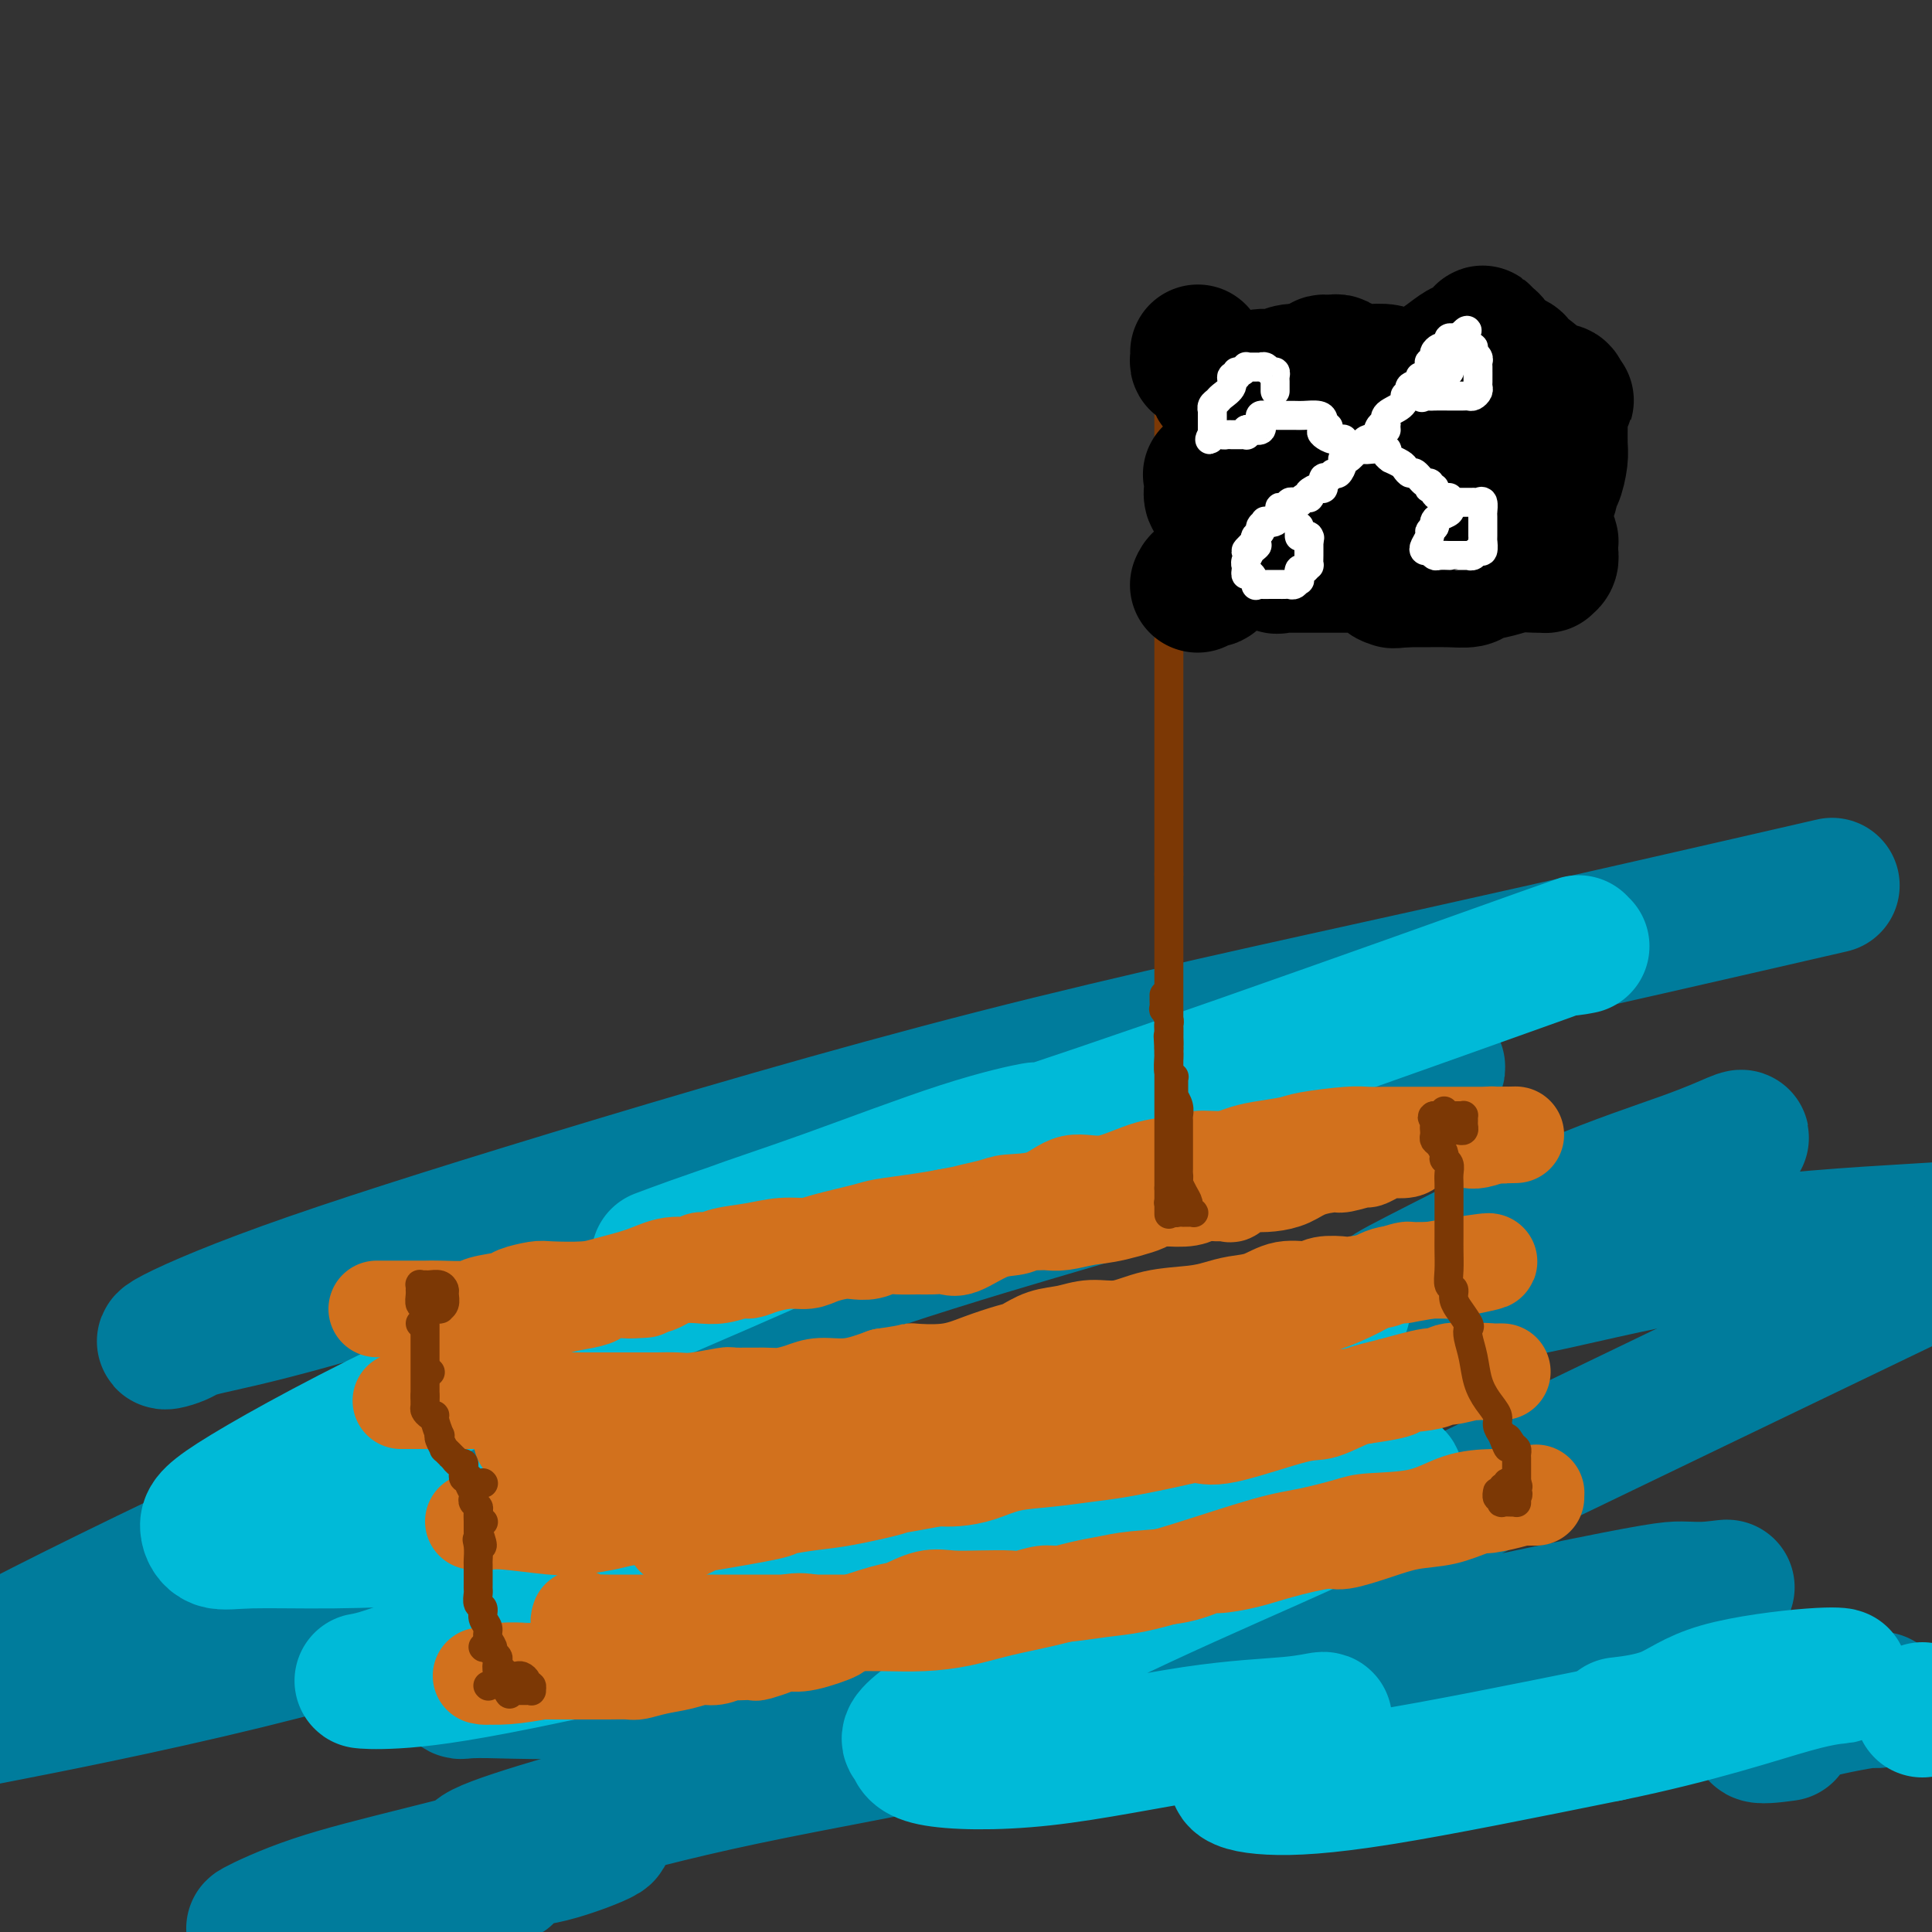 <svg viewBox='0 0 400 400' version='1.1' xmlns='http://www.w3.org/2000/svg' xmlns:xlink='http://www.w3.org/1999/xlink'><rect x="0" y="0" width="400" height="400" fill="#333333" stroke="none"/><g fill='none' stroke='#007C9C' stroke-width='28' stroke-linecap='round' stroke-linejoin='round'><path d='M372,185c6.333,-1.456 12.667,-2.911 0,0c-12.667,2.911 -44.334,10.190 -75,17c-30.666,6.810 -60.329,13.153 -91,21c-30.671,7.847 -62.349,17.197 -88,25c-25.651,7.803 -45.276,14.057 -59,19c-13.724,4.943 -21.547,8.574 -24,10c-2.453,1.426 0.465,0.647 2,0c1.535,-0.647 1.688,-1.161 5,-2c3.312,-0.839 9.784,-2.002 24,-6c14.216,-3.998 36.175,-10.830 58,-16c21.825,-5.170 43.517,-8.677 65,-13c21.483,-4.323 42.758,-9.461 62,-13c19.242,-3.539 36.451,-5.479 43,-6c6.549,-0.521 2.438,0.376 2,0c-0.438,-0.376 2.796,-2.024 -3,1c-5.796,3.024 -20.622,10.722 -42,18c-21.378,7.278 -49.307,14.136 -80,25c-30.693,10.864 -64.148,25.733 -93,39c-28.852,13.267 -53.101,24.934 -69,33c-15.899,8.066 -23.450,12.533 -31,17'/><path d='M0,355c-4.219,0.821 -8.439,1.642 0,0c8.439,-1.642 29.535,-5.747 51,-11c21.465,-5.253 43.297,-11.655 68,-18c24.703,-6.345 52.277,-12.635 68,-16c15.723,-3.365 19.594,-3.807 21,-4c1.406,-0.193 0.348,-0.138 -1,0c-1.348,0.138 -2.987,0.360 -8,2c-5.013,1.640 -13.402,4.697 -32,11c-18.598,6.303 -47.407,15.850 -62,21c-14.593,5.150 -14.970,5.901 -14,7c0.970,1.099 3.287,2.546 4,3c0.713,0.454 -0.177,-0.086 6,0c6.177,0.086 19.421,0.797 35,-1c15.579,-1.797 33.493,-6.101 51,-10c17.507,-3.899 34.607,-7.394 48,-10c13.393,-2.606 23.078,-4.322 27,-5c3.922,-0.678 2.082,-0.316 1,0c-1.082,0.316 -1.407,0.588 -4,2c-2.593,1.412 -7.455,3.965 -15,7c-7.545,3.035 -17.775,6.550 -24,9c-6.225,2.450 -8.446,3.833 -9,5c-0.554,1.167 0.558,2.117 8,3c7.442,0.883 21.213,1.699 41,2c19.787,0.301 45.589,0.088 68,0c22.411,-0.088 41.431,-0.051 51,0c9.569,0.051 9.686,0.115 10,0c0.314,-0.115 0.824,-0.409 -2,0c-2.824,0.409 -8.984,1.522 -14,3c-5.016,1.478 -8.889,3.321 -9,4c-0.111,0.679 3.540,0.194 5,0c1.460,-0.194 0.730,-0.097 0,0'/><path d='M225,317c-0.111,-0.505 -0.223,-1.011 0,-1c0.223,0.011 0.780,0.538 3,-1c2.220,-1.538 6.102,-5.141 13,-10c6.898,-4.859 16.813,-10.975 28,-18c11.187,-7.025 23.647,-14.959 38,-23c14.353,-8.041 30.600,-16.188 40,-21c9.400,-4.812 11.954,-6.287 13,-7c1.046,-0.713 0.584,-0.663 -1,0c-1.584,0.663 -4.291,1.939 -10,4c-5.709,2.061 -14.422,4.906 -24,9c-9.578,4.094 -20.022,9.436 -27,13c-6.978,3.564 -10.490,5.351 -11,6c-0.510,0.649 1.981,0.162 3,0c1.019,-0.162 0.565,0.003 1,0c0.435,-0.003 1.757,-0.172 5,0c3.243,0.172 8.405,0.685 18,-1c9.595,-1.685 23.622,-5.569 39,-8c15.378,-2.431 32.108,-3.409 42,-4c9.892,-0.591 12.946,-0.796 16,-1'/><path d='M390,268c7.924,-3.811 15.849,-7.622 0,0c-15.849,7.622 -55.471,26.676 -81,39c-25.529,12.324 -36.964,17.916 -44,22c-7.036,4.084 -9.672,6.660 -10,8c-0.328,1.340 1.651,1.444 4,2c2.349,0.556 5.066,1.564 10,2c4.934,0.436 12.083,0.299 23,-1c10.917,-1.299 25.602,-3.759 38,-6c12.398,-2.241 22.507,-4.263 26,-5c3.493,-0.737 0.368,-0.189 -2,0c-2.368,0.189 -3.979,0.019 -6,0c-2.021,-0.019 -4.453,0.113 -28,5c-23.547,4.887 -68.211,14.529 -100,21c-31.789,6.471 -50.705,9.772 -66,13c-15.295,3.228 -26.970,6.382 -36,9c-9.030,2.618 -15.416,4.701 -18,6c-2.584,1.299 -1.365,1.815 0,2c1.365,0.185 2.877,0.038 5,0c2.123,-0.038 4.859,0.032 9,-1c4.141,-1.032 9.689,-3.167 11,-4c1.311,-0.833 -1.613,-0.366 -4,0c-2.387,0.366 -4.235,0.629 -10,2c-5.765,1.371 -15.447,3.850 -24,6c-8.553,2.150 -15.978,3.972 -22,6c-6.022,2.028 -10.642,4.261 -12,5c-1.358,0.739 0.545,-0.016 2,0c1.455,0.016 2.462,0.803 6,0c3.538,-0.803 9.608,-3.195 17,-5c7.392,-1.805 16.105,-3.025 21,-4c4.895,-0.975 5.970,-1.707 6,-2c0.030,-0.293 -0.985,-0.146 -2,0'/><path d='M103,388c6.178,-1.311 -3.378,0.911 -14,4c-10.622,3.089 -22.311,7.044 -34,11'/></g>
<g fill='none' stroke='#00BAD8' stroke-width='28' stroke-linecap='round' stroke-linejoin='round'><path d='M327,196c0.449,-0.084 0.898,-0.168 0,0c-0.898,0.168 -3.143,0.587 -2,0c1.143,-0.587 5.674,-2.180 -6,2c-11.674,4.180 -39.553,14.132 -62,22c-22.447,7.868 -39.460,13.651 -56,19c-16.540,5.349 -32.605,10.264 -44,14c-11.395,3.736 -18.120,6.294 -20,7c-1.880,0.706 1.084,-0.439 3,-1c1.916,-0.561 2.784,-0.537 4,-1c1.216,-0.463 2.781,-1.415 7,-3c4.219,-1.585 11.091,-3.805 20,-7c8.909,-3.195 19.854,-7.366 28,-10c8.146,-2.634 13.494,-3.732 15,-4c1.506,-0.268 -0.828,0.294 -3,1c-2.172,0.706 -4.180,1.556 -14,6c-9.820,4.444 -27.450,12.480 -47,21c-19.550,8.520 -41.018,17.523 -59,26c-17.982,8.477 -32.478,16.430 -40,21c-7.522,4.570 -8.070,5.759 -8,7c0.070,1.241 0.759,2.535 2,3c1.241,0.465 3.034,0.100 7,0c3.966,-0.100 10.104,0.066 17,0c6.896,-0.066 14.549,-0.364 20,-1c5.451,-0.636 8.700,-1.610 10,-2c1.300,-0.390 0.650,-0.195 0,0'/><path d='M278,271c-1.220,-0.146 -2.439,-0.292 -3,0c-0.561,0.292 -0.463,1.021 -7,4c-6.537,2.979 -19.710,8.210 -36,15c-16.290,6.790 -35.697,15.141 -57,23c-21.303,7.859 -44.501,15.225 -61,21c-16.499,5.775 -26.298,9.957 -32,12c-5.702,2.043 -7.307,1.945 -7,2c0.307,0.055 2.526,0.263 7,0c4.474,-0.263 11.203,-0.998 26,-4c14.797,-3.002 37.662,-8.271 60,-13c22.338,-4.729 44.149,-8.917 64,-13c19.851,-4.083 37.743,-8.062 47,-10c9.257,-1.938 9.878,-1.837 10,-2c0.122,-0.163 -0.254,-0.590 -1,0c-0.746,0.590 -1.863,2.198 -7,5c-5.137,2.802 -14.296,6.799 -26,12c-11.704,5.201 -25.955,11.605 -38,18c-12.045,6.395 -21.883,12.782 -26,16c-4.117,3.218 -2.511,3.266 -2,4c0.511,0.734 -0.072,2.154 4,3c4.072,0.846 12.799,1.119 23,0c10.201,-1.119 21.877,-3.631 31,-5c9.123,-1.369 15.692,-1.595 20,-2c4.308,-0.405 6.355,-0.989 7,-1c0.645,-0.011 -0.112,0.551 -1,1c-0.888,0.449 -1.908,0.785 -4,2c-2.092,1.215 -5.257,3.309 -8,5c-2.743,1.691 -5.065,2.979 -5,4c0.065,1.021 2.518,1.775 7,2c4.482,0.225 10.995,-0.079 23,-2c12.005,-1.921 29.503,-5.461 47,-9'/><path d='M333,359c18.804,-3.853 30.815,-7.986 38,-10c7.185,-2.014 9.546,-1.909 10,-2c0.454,-0.091 -0.997,-0.378 -6,0c-5.003,0.378 -13.557,1.421 -19,3c-5.443,1.579 -7.773,3.694 -11,5c-3.227,1.306 -7.351,1.802 -9,2c-1.649,0.198 -0.825,0.099 0,0'/><path d='M398,354c0.000,0.000 0.000,0.000 0,0c0.000,0.000 0.000,0.000 0,0'/></g>
<g fill='none' stroke='#D2711D' stroke-width='20' stroke-linecap='round' stroke-linejoin='round'><path d='M78,271c0.219,-0.000 0.439,-0.000 1,0c0.561,0.000 1.464,0.001 2,0c0.536,-0.001 0.707,-0.003 2,0c1.293,0.003 3.709,0.012 5,0c1.291,-0.012 1.456,-0.044 3,0c1.544,0.044 4.466,0.166 6,0c1.534,-0.166 1.680,-0.619 3,-1c1.320,-0.381 3.812,-0.690 5,-1c1.188,-0.310 1.070,-0.621 2,-1c0.930,-0.379 2.908,-0.825 4,-1c1.092,-0.175 1.298,-0.079 3,0c1.702,0.079 4.901,0.141 7,0c2.099,-0.141 3.097,-0.487 5,-1c1.903,-0.513 4.712,-1.194 7,-2c2.288,-0.806 4.056,-1.736 6,-2c1.944,-0.264 4.066,0.137 5,0c0.934,-0.137 0.681,-0.811 1,-1c0.319,-0.189 1.209,0.108 2,0c0.791,-0.108 1.484,-0.619 3,-1c1.516,-0.381 3.856,-0.631 6,-1c2.144,-0.369 4.093,-0.858 6,-1c1.907,-0.142 3.772,0.064 5,0c1.228,-0.064 1.818,-0.398 4,-1c2.182,-0.602 5.956,-1.471 8,-2c2.044,-0.529 2.358,-0.719 4,-1c1.642,-0.281 4.612,-0.652 7,-1c2.388,-0.348 4.194,-0.674 6,-1'/><path d='M196,252c16.245,-3.121 7.358,-1.423 5,-1c-2.358,0.423 1.814,-0.430 4,-1c2.186,-0.570 2.385,-0.857 4,-1c1.615,-0.143 4.646,-0.142 7,-1c2.354,-0.858 4.032,-2.574 6,-3c1.968,-0.426 4.228,0.437 7,0c2.772,-0.437 6.058,-2.173 9,-3c2.942,-0.827 5.540,-0.747 7,-1c1.460,-0.253 1.781,-0.841 3,-1c1.219,-0.159 3.336,0.112 5,0c1.664,-0.112 2.875,-0.608 4,-1c1.125,-0.392 2.162,-0.679 4,-1c1.838,-0.321 4.475,-0.674 6,-1c1.525,-0.326 1.936,-0.623 4,-1c2.064,-0.377 5.779,-0.833 8,-1c2.221,-0.167 2.947,-0.045 4,0c1.053,0.045 2.433,0.012 4,0c1.567,-0.012 3.321,-0.003 5,0c1.679,0.003 3.283,0.001 5,0c1.717,-0.001 3.549,-0.000 5,0c1.451,0.000 2.523,0.000 4,0c1.477,-0.000 3.360,-0.000 4,0c0.640,0.000 0.038,0.000 0,0c-0.038,-0.000 0.490,-0.000 1,0c0.510,0.000 1.003,0.000 1,0c-0.003,-0.000 -0.501,-0.000 -1,0'/><path d='M311,235c5.980,-0.138 0.931,0.015 -1,0c-1.931,-0.015 -0.745,-0.200 -1,0c-0.255,0.200 -1.951,0.786 -3,1c-1.049,0.214 -1.451,0.057 -2,0c-0.549,-0.057 -1.247,-0.015 -2,0c-0.753,0.015 -1.563,0.004 -2,0c-0.437,-0.004 -0.502,-0.002 -1,0c-0.498,0.002 -1.429,0.003 -2,0c-0.571,-0.003 -0.781,-0.011 -1,0c-0.219,0.011 -0.448,0.042 -1,0c-0.552,-0.042 -1.429,-0.155 -2,0c-0.571,0.155 -0.838,0.580 -1,1c-0.162,0.420 -0.219,0.834 -1,1c-0.781,0.166 -2.286,0.082 -3,0c-0.714,-0.082 -0.636,-0.162 -1,0c-0.364,0.162 -1.169,0.565 -2,1c-0.831,0.435 -1.688,0.903 -2,1c-0.312,0.097 -0.078,-0.178 -1,0c-0.922,0.178 -3.001,0.808 -4,1c-0.999,0.192 -0.917,-0.053 -2,0c-1.083,0.053 -3.330,0.404 -5,1c-1.670,0.596 -2.762,1.435 -4,2c-1.238,0.565 -2.621,0.855 -4,1c-1.379,0.145 -2.753,0.144 -4,0c-1.247,-0.144 -2.368,-0.432 -3,0c-0.632,0.432 -0.776,1.584 -1,2c-0.224,0.416 -0.530,0.098 -1,0c-0.470,-0.098 -1.105,0.025 -2,0c-0.895,-0.025 -2.049,-0.199 -3,0c-0.951,0.199 -1.700,0.771 -3,1c-1.300,0.229 -3.150,0.114 -5,0'/><path d='M241,248c-11.450,2.128 -5.074,0.948 -4,1c1.074,0.052 -3.153,1.334 -6,2c-2.847,0.666 -4.316,0.715 -6,1c-1.684,0.285 -3.585,0.808 -5,1c-1.415,0.192 -2.345,0.055 -3,0c-0.655,-0.055 -1.037,-0.028 -2,0c-0.963,0.028 -2.509,0.057 -3,0c-0.491,-0.057 0.074,-0.201 0,0c-0.074,0.201 -0.785,0.748 -2,1c-1.215,0.252 -2.932,0.211 -5,1c-2.068,0.789 -4.486,2.408 -6,3c-1.514,0.592 -2.124,0.158 -3,0c-0.876,-0.158 -2.019,-0.039 -3,0c-0.981,0.039 -1.799,-0.004 -3,0c-1.201,0.004 -2.785,0.053 -4,0c-1.215,-0.053 -2.062,-0.208 -3,0c-0.938,0.208 -1.969,0.778 -3,1c-1.031,0.222 -2.063,0.097 -3,0c-0.937,-0.097 -1.780,-0.167 -3,0c-1.220,0.167 -2.817,0.571 -4,1c-1.183,0.429 -1.954,0.885 -3,1c-1.046,0.115 -2.369,-0.109 -4,0c-1.631,0.109 -3.569,0.551 -5,1c-1.431,0.449 -2.354,0.904 -3,1c-0.646,0.096 -1.016,-0.168 -2,0c-0.984,0.168 -2.582,0.767 -4,1c-1.418,0.233 -2.656,0.101 -4,0c-1.344,-0.101 -2.793,-0.171 -4,0c-1.207,0.171 -2.171,0.585 -3,1c-0.829,0.415 -1.523,0.833 -2,1c-0.477,0.167 -0.739,0.084 -1,0'/><path d='M135,266c-10.238,1.464 -3.832,1.123 -2,1c1.832,-0.123 -0.909,-0.030 -2,0c-1.091,0.030 -0.530,-0.003 -1,0c-0.470,0.003 -1.970,0.042 -3,0c-1.030,-0.042 -1.591,-0.165 -2,0c-0.409,0.165 -0.667,0.619 -1,1c-0.333,0.381 -0.743,0.691 -2,1c-1.257,0.309 -3.362,0.619 -5,1c-1.638,0.381 -2.810,0.833 -4,1c-1.190,0.167 -2.397,0.049 -3,0c-0.603,-0.049 -0.603,-0.028 -1,0c-0.397,0.028 -1.192,0.064 -2,0c-0.808,-0.064 -1.628,-0.227 -2,0c-0.372,0.227 -0.296,0.844 -1,1c-0.704,0.156 -2.190,-0.150 -3,0c-0.810,0.150 -0.946,0.757 -1,1c-0.054,0.243 -0.027,0.121 0,0'/><path d='M83,290c0.452,0.000 0.905,0.000 1,0c0.095,-0.000 -0.167,-0.000 0,0c0.167,0.000 0.764,0.000 1,0c0.236,-0.000 0.111,-0.000 1,0c0.889,0.000 2.793,0.000 4,0c1.207,-0.000 1.716,-0.000 3,0c1.284,0.000 3.345,0.000 5,0c1.655,-0.000 2.906,-0.000 4,0c1.094,0.000 2.030,0.000 3,0c0.970,-0.000 1.974,-0.000 3,0c1.026,0.000 2.072,0.000 3,0c0.928,-0.000 1.736,-0.000 3,0c1.264,0.000 2.983,0.000 4,0c1.017,-0.000 1.330,-0.000 2,0c0.670,0.000 1.697,0.000 3,0c1.303,-0.000 2.884,-0.000 4,0c1.116,0.000 1.769,0.001 3,0c1.231,-0.001 3.042,-0.004 4,0c0.958,0.004 1.064,0.015 2,0c0.936,-0.015 2.701,-0.057 4,0c1.299,0.057 2.132,0.212 4,0c1.868,-0.212 4.772,-0.792 6,-1c1.228,-0.208 0.781,-0.046 2,0c1.219,0.046 4.105,-0.025 6,0c1.895,0.025 2.798,0.145 4,0c1.202,-0.145 2.704,-0.554 4,-1c1.296,-0.446 2.387,-0.928 4,-1c1.613,-0.072 3.746,0.265 6,0c2.254,-0.265 4.627,-1.133 7,-2'/><path d='M183,285c7.058,-1.024 5.202,-1.085 6,-1c0.798,0.085 4.249,0.317 7,0c2.751,-0.317 4.801,-1.184 7,-2c2.199,-0.816 4.547,-1.582 6,-2c1.453,-0.418 2.011,-0.488 3,-1c0.989,-0.512 2.410,-1.464 4,-2c1.590,-0.536 3.348,-0.654 5,-1c1.652,-0.346 3.197,-0.919 5,-1c1.803,-0.081 3.863,0.329 6,0c2.137,-0.329 4.349,-1.396 7,-2c2.651,-0.604 5.740,-0.744 8,-1c2.260,-0.256 3.690,-0.628 5,-1c1.310,-0.372 2.498,-0.744 4,-1c1.502,-0.256 3.317,-0.394 5,-1c1.683,-0.606 3.234,-1.678 5,-2c1.766,-0.322 3.749,0.107 5,0c1.251,-0.107 1.772,-0.749 3,-1c1.228,-0.251 3.163,-0.109 4,0c0.837,0.109 0.577,0.187 2,0c1.423,-0.187 4.530,-0.639 6,-1c1.470,-0.361 1.302,-0.633 2,-1c0.698,-0.367 2.261,-0.830 3,-1c0.739,-0.170 0.653,-0.045 1,0c0.347,0.045 1.126,0.012 2,0c0.874,-0.012 1.842,-0.003 3,0c1.158,0.003 2.504,0.001 3,0c0.496,-0.001 0.142,-0.000 0,0c-0.142,0.000 -0.071,0.000 0,0'/><path d='M300,263c17.529,-3.474 2.851,-1.159 -4,0c-6.851,1.159 -5.875,1.164 -6,1c-0.125,-0.164 -1.352,-0.496 -3,0c-1.648,0.496 -3.717,1.819 -6,3c-2.283,1.181 -4.780,2.218 -7,3c-2.220,0.782 -4.161,1.307 -6,2c-1.839,0.693 -3.574,1.553 -6,2c-2.426,0.447 -5.543,0.482 -8,1c-2.457,0.518 -4.255,1.519 -6,2c-1.745,0.481 -3.437,0.443 -5,1c-1.563,0.557 -2.997,1.708 -5,2c-2.003,0.292 -4.576,-0.275 -7,0c-2.424,0.275 -4.701,1.393 -6,2c-1.299,0.607 -1.620,0.701 -3,1c-1.380,0.299 -3.818,0.801 -5,1c-1.182,0.199 -1.109,0.096 -2,0c-0.891,-0.096 -2.746,-0.184 -4,0c-1.254,0.184 -1.905,0.640 -3,1c-1.095,0.360 -2.632,0.622 -5,1c-2.368,0.378 -5.566,0.871 -8,1c-2.434,0.129 -4.102,-0.105 -6,0c-1.898,0.105 -4.025,0.550 -6,1c-1.975,0.450 -3.797,0.904 -5,1c-1.203,0.096 -1.788,-0.167 -3,0c-1.212,0.167 -3.051,0.763 -4,1c-0.949,0.237 -1.007,0.115 -2,0c-0.993,-0.115 -2.921,-0.224 -4,0c-1.079,0.224 -1.310,0.782 -2,1c-0.690,0.218 -1.840,0.097 -3,0c-1.160,-0.097 -2.332,-0.171 -3,0c-0.668,0.171 -0.834,0.585 -1,1'/><path d='M156,292c-12.934,2.083 -4.270,1.289 -2,1c2.270,-0.289 -1.854,-0.073 -4,0c-2.146,0.073 -2.316,0.005 -3,0c-0.684,-0.005 -1.884,0.054 -3,0c-1.116,-0.054 -2.149,-0.222 -4,0c-1.851,0.222 -4.518,0.834 -6,1c-1.482,0.166 -1.777,-0.113 -3,0c-1.223,0.113 -3.374,0.619 -5,1c-1.626,0.381 -2.728,0.637 -4,1c-1.272,0.363 -2.715,0.833 -4,1c-1.285,0.167 -2.411,0.031 -3,0c-0.589,-0.031 -0.641,0.044 -1,0c-0.359,-0.044 -1.024,-0.208 -2,0c-0.976,0.208 -2.263,0.787 -3,1c-0.737,0.213 -0.925,0.061 -1,0c-0.075,-0.061 -0.038,-0.030 0,0'/><path d='M98,315c0.254,-0.008 0.509,-0.015 1,0c0.491,0.015 1.219,0.054 2,0c0.781,-0.054 1.615,-0.200 4,0c2.385,0.200 6.322,0.745 9,1c2.678,0.255 4.096,0.219 6,0c1.904,-0.219 4.295,-0.621 6,-1c1.705,-0.379 2.725,-0.734 5,-1c2.275,-0.266 5.806,-0.442 9,-1c3.194,-0.558 6.051,-1.497 9,-2c2.949,-0.503 5.988,-0.571 9,-1c3.012,-0.429 5.996,-1.218 9,-2c3.004,-0.782 6.027,-1.555 9,-2c2.973,-0.445 5.895,-0.561 9,-1c3.105,-0.439 6.394,-1.199 9,-2c2.606,-0.801 4.528,-1.642 7,-2c2.472,-0.358 5.494,-0.233 7,-1c1.506,-0.767 1.496,-2.426 4,-3c2.504,-0.574 7.520,-0.063 10,0c2.480,0.063 2.423,-0.322 5,-1c2.577,-0.678 7.789,-1.650 11,-2c3.211,-0.350 4.422,-0.080 6,0c1.578,0.080 3.523,-0.031 5,0c1.477,0.031 2.487,0.202 4,0c1.513,-0.202 3.528,-0.779 5,-1c1.472,-0.221 2.400,-0.087 3,0c0.600,0.087 0.872,0.126 2,0c1.128,-0.126 3.111,-0.419 5,-1c1.889,-0.581 3.682,-1.452 6,-2c2.318,-0.548 5.159,-0.774 8,-1'/><path d='M282,289c11.747,-1.662 6.113,-1.819 6,-2c-0.113,-0.181 5.295,-0.388 8,-1c2.705,-0.612 2.708,-1.628 4,-2c1.292,-0.372 3.873,-0.100 5,0c1.127,0.100 0.800,0.027 1,0c0.200,-0.027 0.926,-0.007 1,0c0.074,0.007 -0.503,0.002 0,0c0.503,-0.002 2.086,-0.002 3,0c0.914,0.002 1.160,0.005 1,0c-0.160,-0.005 -0.727,-0.017 -1,0c-0.273,0.017 -0.252,0.063 -1,0c-0.748,-0.063 -2.266,-0.237 -4,0c-1.734,0.237 -3.686,0.884 -5,1c-1.314,0.116 -1.990,-0.299 -4,0c-2.010,0.299 -5.353,1.311 -8,2c-2.647,0.689 -4.598,1.056 -7,2c-2.402,0.944 -5.256,2.465 -7,3c-1.744,0.535 -2.377,0.083 -6,1c-3.623,0.917 -10.237,3.201 -14,4c-3.763,0.799 -4.674,0.112 -6,0c-1.326,-0.112 -3.067,0.350 -6,1c-2.933,0.650 -7.060,1.487 -10,2c-2.940,0.513 -4.695,0.701 -7,1c-2.305,0.299 -5.162,0.707 -8,1c-2.838,0.293 -5.658,0.470 -8,1c-2.342,0.530 -4.208,1.412 -6,2c-1.792,0.588 -3.512,0.882 -5,1c-1.488,0.118 -2.744,0.059 -4,0'/><path d='M194,306c-18.111,3.351 -5.387,0.729 -2,0c3.387,-0.729 -2.561,0.435 -5,1c-2.439,0.565 -1.369,0.532 -3,1c-1.631,0.468 -5.964,1.439 -9,2c-3.036,0.561 -4.775,0.712 -7,1c-2.225,0.288 -4.937,0.711 -6,1c-1.063,0.289 -0.478,0.442 -3,1c-2.522,0.558 -8.150,1.521 -11,2c-2.850,0.479 -2.921,0.475 -4,1c-1.079,0.525 -3.165,1.579 -4,2c-0.835,0.421 -0.417,0.211 0,0'/><path d='M120,335c-0.137,0.423 -0.274,0.845 0,1c0.274,0.155 0.958,0.041 2,0c1.042,-0.041 2.443,-0.011 4,0c1.557,0.011 3.271,0.003 5,0c1.729,-0.003 3.472,-0.001 6,0c2.528,0.001 5.840,0.000 9,0c3.160,-0.000 6.170,-0.000 9,0c2.830,0.000 5.482,0.001 8,0c2.518,-0.001 4.901,-0.002 7,0c2.099,0.002 3.912,0.009 6,0c2.088,-0.009 4.449,-0.032 7,0c2.551,0.032 5.291,0.121 8,0c2.709,-0.121 5.388,-0.452 8,-1c2.612,-0.548 5.156,-1.313 8,-2c2.844,-0.687 5.988,-1.296 9,-2c3.012,-0.704 5.893,-1.503 8,-2c2.107,-0.497 3.439,-0.693 5,-1c1.561,-0.307 3.350,-0.726 6,-1c2.650,-0.274 6.160,-0.405 9,-1c2.840,-0.595 5.009,-1.656 6,-2c0.991,-0.344 0.803,0.029 2,0c1.197,-0.029 3.777,-0.458 6,-1c2.223,-0.542 4.087,-1.196 7,-2c2.913,-0.804 6.875,-1.759 9,-2c2.125,-0.241 2.412,0.230 4,0c1.588,-0.230 4.475,-1.162 7,-2c2.525,-0.838 4.688,-1.584 7,-2c2.312,-0.416 4.774,-0.503 7,-1c2.226,-0.497 4.215,-1.403 6,-2c1.785,-0.597 3.367,-0.885 4,-1c0.633,-0.115 0.316,-0.058 0,0'/><path d='M309,311c17.241,-3.729 5.343,-1.052 1,0c-4.343,1.052 -1.129,0.478 1,0c2.129,-0.478 3.175,-0.860 4,-1c0.825,-0.140 1.429,-0.037 2,0c0.571,0.037 1.110,0.010 1,0c-0.110,-0.010 -0.870,-0.002 -1,0c-0.130,0.002 0.368,-0.003 0,0c-0.368,0.003 -1.604,0.014 -3,0c-1.396,-0.014 -2.953,-0.054 -5,0c-2.047,0.054 -4.583,0.203 -7,1c-2.417,0.797 -4.713,2.241 -8,3c-3.287,0.759 -7.565,0.832 -10,1c-2.435,0.168 -3.028,0.430 -5,1c-1.972,0.570 -5.325,1.448 -8,2c-2.675,0.552 -4.674,0.779 -9,2c-4.326,1.221 -10.981,3.436 -16,5c-5.019,1.564 -8.402,2.475 -11,3c-2.598,0.525 -4.412,0.662 -7,1c-2.588,0.338 -5.951,0.875 -8,1c-2.049,0.125 -2.785,-0.162 -4,0c-1.215,0.162 -2.910,0.774 -4,1c-1.090,0.226 -1.573,0.068 -3,0c-1.427,-0.068 -3.796,-0.046 -6,0c-2.204,0.046 -4.243,0.114 -6,0c-1.757,-0.114 -3.232,-0.411 -5,0c-1.768,0.411 -3.827,1.529 -5,2c-1.173,0.471 -1.458,0.295 -4,1c-2.542,0.705 -7.341,2.292 -9,3c-1.659,0.708 -0.177,0.537 -1,1c-0.823,0.463 -3.949,1.561 -6,2c-2.051,0.439 -3.025,0.220 -4,0'/><path d='M163,340c-4.994,1.558 -2.977,0.954 -3,1c-0.023,0.046 -2.084,0.743 -3,1c-0.916,0.257 -0.685,0.073 -1,0c-0.315,-0.073 -1.175,-0.034 -2,0c-0.825,0.034 -1.616,0.065 -2,0c-0.384,-0.065 -0.363,-0.225 -1,0c-0.637,0.225 -1.932,0.835 -3,1c-1.068,0.165 -1.908,-0.113 -3,0c-1.092,0.113 -2.435,0.619 -4,1c-1.565,0.381 -3.350,0.638 -5,1c-1.650,0.362 -3.163,0.829 -4,1c-0.837,0.171 -0.997,0.046 -2,0c-1.003,-0.046 -2.851,-0.012 -4,0c-1.149,0.012 -1.601,0.003 -3,0c-1.399,-0.003 -3.745,-0.001 -5,0c-1.255,0.001 -1.418,0.001 -2,0c-0.582,-0.001 -1.584,-0.001 -2,0c-0.416,0.001 -0.248,0.004 -1,0c-0.752,-0.004 -2.425,-0.015 -3,0c-0.575,0.015 -0.052,0.056 -1,0c-0.948,-0.056 -3.365,-0.210 -5,0c-1.635,0.210 -2.487,0.785 -3,1c-0.513,0.215 -0.687,0.069 -1,0c-0.313,-0.069 -0.764,-0.060 0,0c0.764,0.060 2.744,0.170 5,0c2.256,-0.170 4.787,-0.620 7,-1c2.213,-0.380 4.106,-0.690 6,-1'/><path d='M118,345c4.396,-0.718 6.887,-1.513 9,-2c2.113,-0.487 3.846,-0.665 5,-1c1.154,-0.335 1.727,-0.825 3,-1c1.273,-0.175 3.247,-0.033 4,0c0.753,0.033 0.286,-0.041 1,0c0.714,0.041 2.609,0.197 4,0c1.391,-0.197 2.279,-0.746 4,-1c1.721,-0.254 4.276,-0.212 7,-1c2.724,-0.788 5.618,-2.404 8,-3c2.382,-0.596 4.252,-0.170 5,0c0.748,0.170 0.374,0.085 0,0'/></g>
<g fill='none' stroke='#7C3805' stroke-width='6' stroke-linecap='round' stroke-linejoin='round'><path d='M87,267c0.000,0.000 0.100,0.100 0.1,0.1'/><path d='M87,274c0.000,0.000 0.100,0.100 0.1,0.1'/><path d='M89,284c0.000,0.000 0.100,0.100 0.1,0.1'/><path d='M89,293c0.000,0.000 0.100,0.100 0.1,0.1'/><path d='M100,307c0.000,0.000 0.100,0.100 0.1,0.1'/><path d='M100,315c0.000,0.000 0.100,0.100 0.1,0.1'/><path d='M100,341c0.000,0.000 0.100,0.100 0.1,0.1'/><path d='M101,349c0.000,0.000 0.100,0.100 0.1,0.1'/><path d='M88,267c0.000,-0.099 0.000,-0.199 0,0c0.000,0.199 0.000,0.696 0,1c0.000,0.304 0.000,0.414 0,1c0.000,0.586 0.000,1.650 0,2c0.000,0.350 0.000,-0.012 0,0c0.000,0.012 0.000,0.399 0,1c0.000,0.601 0.000,1.418 0,2c0.000,0.582 -0.000,0.930 0,1c0.000,0.070 0.000,-0.136 0,0c0.000,0.136 0.000,0.615 0,1c0.000,0.385 0.000,0.678 0,1c0.000,0.322 0.000,0.674 0,1c0.000,0.326 0.000,0.625 0,1c0.000,0.375 0.000,0.825 0,1c0.000,0.175 0.000,0.075 0,0c0.000,-0.075 -0.000,-0.126 0,0c0.000,0.126 0.000,0.429 0,1c0.000,0.571 -0.000,1.409 0,2c0.000,0.591 0.000,0.933 0,1c0.000,0.067 -0.000,-0.142 0,0c0.000,0.142 0.000,0.634 0,1c0.000,0.366 -0.000,0.606 0,1c0.000,0.394 0.000,0.941 0,1c0.000,0.059 -0.000,-0.369 0,0c0.000,0.369 0.000,1.534 0,2c-0.000,0.466 0.000,0.233 0,0'/><path d='M88,289c-0.003,3.581 -0.011,1.534 0,1c0.011,-0.534 0.040,0.446 0,1c-0.040,0.554 -0.151,0.682 0,1c0.151,0.318 0.563,0.827 1,1c0.437,0.173 0.901,0.009 1,0c0.099,-0.009 -0.165,0.135 0,1c0.165,0.865 0.760,2.450 1,3c0.240,0.550 0.125,0.064 0,0c-0.125,-0.064 -0.258,0.293 0,1c0.258,0.707 0.909,1.763 1,2c0.091,0.237 -0.378,-0.344 0,0c0.378,0.344 1.604,1.612 2,2c0.396,0.388 -0.037,-0.103 0,0c0.037,0.103 0.545,0.802 1,1c0.455,0.198 0.858,-0.104 1,0c0.142,0.104 0.024,0.616 0,1c-0.024,0.384 0.045,0.640 0,1c-0.045,0.360 -0.204,0.822 0,1c0.204,0.178 0.773,0.071 1,0c0.227,-0.071 0.114,-0.107 0,0c-0.114,0.107 -0.228,0.357 0,1c0.228,0.643 0.797,1.678 1,2c0.203,0.322 0.040,-0.069 0,0c-0.040,0.069 0.042,0.600 0,1c-0.042,0.400 -0.207,0.671 0,1c0.207,0.329 0.788,0.718 1,1c0.212,0.282 0.057,0.457 0,1c-0.057,0.543 -0.015,1.454 0,2c0.015,0.546 0.004,0.727 0,1c-0.004,0.273 -0.002,0.636 0,1'/><path d='M99,317c1.702,4.771 0.456,2.698 0,2c-0.456,-0.698 -0.122,-0.021 0,1c0.122,1.021 0.033,2.385 0,3c-0.033,0.615 -0.009,0.480 0,1c0.009,0.520 0.003,1.696 0,2c-0.003,0.304 -0.002,-0.266 0,0c0.002,0.266 0.005,1.366 0,2c-0.005,0.634 -0.016,0.803 0,1c0.016,0.197 0.061,0.423 0,1c-0.061,0.577 -0.228,1.505 0,2c0.228,0.495 0.850,0.556 1,1c0.150,0.444 -0.171,1.271 0,2c0.171,0.729 0.834,1.362 1,2c0.166,0.638 -0.165,1.283 0,2c0.165,0.717 0.828,1.506 1,2c0.172,0.494 -0.146,0.693 0,1c0.146,0.307 0.756,0.721 1,1c0.244,0.279 0.122,0.421 0,1c-0.122,0.579 -0.243,1.595 0,2c0.243,0.405 0.850,0.200 1,0c0.150,-0.200 -0.156,-0.393 0,0c0.156,0.393 0.774,1.373 1,2c0.226,0.627 0.061,0.900 0,1c-0.061,0.100 -0.016,0.027 0,0c0.016,-0.027 0.005,-0.008 0,0c-0.005,0.008 -0.002,0.004 0,0'/><path d='M105,349c0.941,2.856 0.295,1.497 0,1c-0.295,-0.497 -0.237,-0.133 0,0c0.237,0.133 0.655,0.036 1,0c0.345,-0.036 0.618,-0.010 1,0c0.382,0.010 0.873,0.004 1,0c0.127,-0.004 -0.108,-0.005 0,0c0.108,0.005 0.561,0.016 1,0c0.439,-0.016 0.865,-0.060 1,0c0.135,0.060 -0.019,0.222 0,0c0.019,-0.222 0.212,-0.830 0,-1c-0.212,-0.170 -0.830,0.098 -1,0c-0.170,-0.098 0.108,-0.563 0,-1c-0.108,-0.437 -0.603,-0.846 -1,-1c-0.397,-0.154 -0.695,-0.051 -1,0c-0.305,0.051 -0.618,0.051 -1,0c-0.382,-0.051 -0.834,-0.154 -1,0c-0.166,0.154 -0.045,0.563 0,1c0.045,0.437 0.013,0.900 0,1c-0.013,0.100 -0.007,-0.163 0,0c0.007,0.163 0.016,0.751 0,1c-0.016,0.249 -0.056,0.160 0,0c0.056,-0.160 0.207,-0.389 0,-1c-0.207,-0.611 -0.774,-1.603 -1,-2c-0.226,-0.397 -0.113,-0.198 0,0'/><path d='M88,266c-0.000,0.411 -0.001,0.821 0,1c0.001,0.179 0.003,0.125 0,0c-0.003,-0.125 -0.012,-0.321 0,0c0.012,0.321 0.046,1.158 0,2c-0.046,0.842 -0.171,1.690 0,2c0.171,0.310 0.638,0.081 1,0c0.362,-0.081 0.619,-0.014 1,0c0.381,0.014 0.887,-0.023 1,0c0.113,0.023 -0.168,0.108 0,0c0.168,-0.108 0.784,-0.407 1,-1c0.216,-0.593 0.031,-1.479 0,-2c-0.031,-0.521 0.093,-0.675 0,-1c-0.093,-0.325 -0.403,-0.820 -1,-1c-0.597,-0.180 -1.480,-0.044 -2,0c-0.520,0.044 -0.675,-0.003 -1,0c-0.325,0.003 -0.819,0.055 -1,0c-0.181,-0.055 -0.050,-0.217 0,0c0.050,0.217 0.017,0.814 0,1c-0.017,0.186 -0.019,-0.037 0,0c0.019,0.037 0.057,0.336 0,1c-0.057,0.664 -0.210,1.695 0,2c0.210,0.305 0.782,-0.114 1,0c0.218,0.114 0.083,0.763 0,1c-0.083,0.237 -0.115,0.064 0,0c0.115,-0.064 0.377,-0.017 1,0c0.623,0.017 1.607,0.005 2,0c0.393,-0.005 0.197,-0.002 0,0'/><path d='M299,230c-0.111,0.332 -0.223,0.663 0,1c0.223,0.337 0.780,0.678 1,1c0.220,0.322 0.101,0.623 0,1c-0.101,0.377 -0.185,0.830 0,1c0.185,0.170 0.638,0.057 1,0c0.362,-0.057 0.633,-0.057 1,0c0.367,0.057 0.831,0.173 1,0c0.169,-0.173 0.043,-0.635 0,-1c-0.043,-0.365 -0.004,-0.634 0,-1c0.004,-0.366 -0.026,-0.830 0,-1c0.026,-0.170 0.109,-0.046 0,0c-0.109,0.046 -0.408,0.013 -1,0c-0.592,-0.013 -1.475,-0.005 -2,0c-0.525,0.005 -0.692,0.009 -1,0c-0.308,-0.009 -0.758,-0.030 -1,0c-0.242,0.030 -0.275,0.110 0,0c0.275,-0.110 0.858,-0.412 1,0c0.142,0.412 -0.158,1.536 0,2c0.158,0.464 0.773,0.268 1,0c0.227,-0.268 0.068,-0.608 0,-1c-0.068,-0.392 -0.043,-0.837 0,-1c0.043,-0.163 0.104,-0.044 0,0c-0.104,0.044 -0.374,0.012 -1,0c-0.626,-0.012 -1.607,-0.003 -2,0c-0.393,0.003 -0.196,0.002 0,0'/><path d='M297,231c-0.928,0.179 -0.249,0.626 0,1c0.249,0.374 0.070,0.677 0,1c-0.070,0.323 -0.029,0.668 0,1c0.029,0.332 0.045,0.653 0,1c-0.045,0.347 -0.152,0.722 0,1c0.152,0.278 0.563,0.459 1,1c0.437,0.541 0.902,1.443 1,2c0.098,0.557 -0.170,0.768 0,1c0.170,0.232 0.778,0.484 1,1c0.222,0.516 0.060,1.295 0,2c-0.060,0.705 -0.016,1.337 0,2c0.016,0.663 0.004,1.359 0,2c-0.004,0.641 -0.001,1.228 0,2c0.001,0.772 -0.001,1.731 0,3c0.001,1.269 0.004,2.850 0,4c-0.004,1.150 -0.016,1.869 0,3c0.016,1.131 0.061,2.676 0,4c-0.061,1.324 -0.229,2.429 0,3c0.229,0.571 0.853,0.609 1,1c0.147,0.391 -0.185,1.137 0,2c0.185,0.863 0.886,1.844 1,2c0.114,0.156 -0.359,-0.511 0,0c0.359,0.511 1.548,2.201 2,3c0.452,0.799 0.165,0.706 0,1c-0.165,0.294 -0.208,0.974 0,2c0.208,1.026 0.668,2.396 1,4c0.332,1.604 0.536,3.441 1,5c0.464,1.559 1.186,2.841 2,4c0.814,1.159 1.719,2.197 2,3c0.281,0.803 -0.063,1.372 0,2c0.063,0.628 0.531,1.314 1,2'/><path d='M311,297c1.884,4.974 1.093,1.910 1,1c-0.093,-0.910 0.511,0.335 1,1c0.489,0.665 0.863,0.752 1,1c0.137,0.248 0.037,0.658 0,1c-0.037,0.342 -0.010,0.616 0,1c0.010,0.384 0.003,0.877 0,1c-0.003,0.123 -0.001,-0.125 0,0c0.001,0.125 0.000,0.621 0,1c-0.000,0.379 -0.000,0.640 0,1c0.000,0.360 0.000,0.817 0,1c-0.000,0.183 -0.000,0.090 0,0c0.000,-0.090 0.000,-0.178 0,0c-0.000,0.178 -0.000,0.622 0,1c0.000,0.378 0.000,0.691 0,1c-0.000,0.309 -0.000,0.616 0,1c0.000,0.384 0.000,0.846 0,1c-0.000,0.154 -0.000,-0.001 0,0c0.000,0.001 0.000,0.158 0,0c-0.000,-0.158 -0.000,-0.630 0,-1c0.000,-0.370 0.000,-0.638 0,-1c-0.000,-0.362 -0.000,-0.818 0,-1c0.000,-0.182 0.000,-0.091 0,0'/><path d='M314,307c0.507,1.542 0.276,0.397 0,0c-0.276,-0.397 -0.596,-0.046 -1,0c-0.404,0.046 -0.893,-0.213 -1,0c-0.107,0.213 0.168,0.898 0,1c-0.168,0.102 -0.779,-0.379 -1,0c-0.221,0.379 -0.053,1.618 0,2c0.053,0.382 -0.010,-0.094 0,0c0.010,0.094 0.094,0.757 0,1c-0.094,0.243 -0.365,0.065 0,0c0.365,-0.065 1.366,-0.016 2,0c0.634,0.016 0.902,0.001 1,0c0.098,-0.001 0.026,0.014 0,0c-0.026,-0.014 -0.008,-0.055 0,0c0.008,0.055 0.005,0.207 0,0c-0.005,-0.207 -0.012,-0.774 0,-1c0.012,-0.226 0.042,-0.113 0,0c-0.042,0.113 -0.155,0.225 0,0c0.155,-0.225 0.577,-0.789 0,-1c-0.577,-0.211 -2.152,-0.071 -3,0c-0.848,0.071 -0.970,0.073 -1,0c-0.030,-0.073 0.030,-0.219 0,0c-0.030,0.219 -0.152,0.805 0,1c0.152,0.195 0.577,0.001 1,0c0.423,-0.001 0.845,0.192 1,0c0.155,-0.192 0.044,-0.769 0,-1c-0.044,-0.231 -0.022,-0.115 0,0'/><path d='M242,67c0.000,-0.164 0.000,-0.327 0,1c0.000,1.327 0.000,4.146 0,6c0.000,1.854 0.000,2.744 0,4c0.000,1.256 -0.000,2.879 0,4c0.000,1.121 0.000,1.739 0,3c0.000,1.261 -0.000,3.165 0,5c0.000,1.835 0.000,3.601 0,5c0.000,1.399 0.000,2.430 0,4c0.000,1.570 0.000,3.678 0,5c0.000,1.322 -0.000,1.859 0,3c0.000,1.141 0.000,2.887 0,4c0.000,1.113 0.000,1.593 0,3c0.000,1.407 -0.000,3.743 0,5c0.000,1.257 -0.000,1.436 0,2c0.000,0.564 0.000,1.512 0,3c0.000,1.488 0.000,3.517 0,5c0.000,1.483 0.000,2.420 0,3c0.000,0.580 0.000,0.801 0,2c0.000,1.199 0.000,3.374 0,5c0.000,1.626 0.000,2.704 0,4c0.000,1.296 0.000,2.811 0,4c0.000,1.189 0.000,2.052 0,3c0.000,0.948 0.000,1.981 0,3c0.000,1.019 0.000,2.024 0,3c0.000,0.976 0.000,1.923 0,3c0.000,1.077 0.000,2.284 0,3c0.000,0.716 0.000,0.940 0,2c0.000,1.060 0.000,2.954 0,4c0.000,1.046 0.000,1.243 0,3c0.000,1.757 -0.000,5.073 0,7c0.000,1.927 0.000,2.463 0,3'/><path d='M242,181c0.000,18.475 0.000,7.664 0,4c0.000,-3.664 0.000,-0.179 0,2c0.000,2.179 -0.000,3.054 0,4c0.000,0.946 0.000,1.963 0,3c0.000,1.037 -0.000,2.095 0,3c0.000,0.905 0.000,1.658 0,3c0.000,1.342 0.000,3.273 0,4c0.000,0.727 0.000,0.251 0,1c0.000,0.749 -0.000,2.724 0,4c0.000,1.276 0.000,1.854 0,3c0.000,1.146 0.000,2.861 0,4c0.000,1.139 -0.000,1.704 0,2c0.000,0.296 -0.000,0.323 0,1c0.000,0.677 0.000,2.002 0,3c0.000,0.998 0.000,1.667 0,2c0.000,0.333 0.000,0.329 0,1c0.000,0.671 0.000,2.015 0,3c0.000,0.985 0.000,1.610 0,2c0.000,0.390 0.000,0.546 0,1c0.000,0.454 0.000,1.208 0,2c0.000,0.792 0.000,1.623 0,2c0.000,0.377 0.000,0.300 0,1c0.000,0.700 0.000,2.175 0,3c0.000,0.825 0.000,0.998 0,1c0.000,0.002 0.000,-0.167 0,0c0.000,0.167 0.000,0.671 0,1c0.000,0.329 0.000,0.483 0,1c0.000,0.517 0.000,1.396 0,2c0.000,0.604 0.000,0.932 0,1c0.000,0.068 -0.000,-0.123 0,0c0.000,0.123 0.000,0.562 0,1'/><path d='M242,246c-0.000,10.217 -0.001,3.258 0,1c0.001,-2.258 0.004,0.184 0,1c-0.004,0.816 -0.015,0.008 0,0c0.015,-0.008 0.056,0.786 0,1c-0.056,0.214 -0.208,-0.153 0,0c0.208,0.153 0.778,0.826 1,1c0.222,0.174 0.097,-0.149 0,0c-0.097,0.149 -0.167,0.772 0,1c0.167,0.228 0.570,0.061 1,0c0.430,-0.061 0.887,-0.015 1,0c0.113,0.015 -0.117,0.001 0,0c0.117,-0.001 0.582,0.012 1,0c0.418,-0.012 0.789,-0.047 1,0c0.211,0.047 0.263,0.177 0,0c-0.263,-0.177 -0.841,-0.661 -1,-1c-0.159,-0.339 0.102,-0.534 0,-1c-0.102,-0.466 -0.566,-1.202 -1,-2c-0.434,-0.798 -0.838,-1.656 -1,-2c-0.162,-0.344 -0.081,-0.172 0,0'/><path d='M244,245c-0.464,-1.107 -0.124,-0.875 0,-1c0.124,-0.125 0.033,-0.606 0,-1c-0.033,-0.394 -0.009,-0.702 0,-1c0.009,-0.298 0.002,-0.587 0,-1c-0.002,-0.413 -0.001,-0.949 0,-1c0.001,-0.051 0.000,0.384 0,0c-0.000,-0.384 -0.000,-1.589 0,-2c0.000,-0.411 0.000,-0.030 0,0c-0.000,0.030 -0.000,-0.292 0,-1c0.000,-0.708 0.001,-1.803 0,-2c-0.001,-0.197 -0.004,0.504 0,0c0.004,-0.504 0.015,-2.211 0,-3c-0.015,-0.789 -0.057,-0.659 0,-1c0.057,-0.341 0.211,-1.153 0,-2c-0.211,-0.847 -0.789,-1.729 -1,-2c-0.211,-0.271 -0.057,0.068 0,0c0.057,-0.068 0.015,-0.544 0,-1c-0.015,-0.456 -0.003,-0.892 0,-1c0.003,-0.108 -0.003,0.114 0,0c0.003,-0.114 0.015,-0.563 0,-1c-0.015,-0.437 -0.057,-0.864 0,-1c0.057,-0.136 0.211,0.017 0,0c-0.211,-0.017 -0.789,-0.203 -1,-1c-0.211,-0.797 -0.057,-2.203 0,-3c0.057,-0.797 0.015,-0.984 0,-1c-0.015,-0.016 -0.004,0.138 0,0c0.004,-0.138 0.002,-0.569 0,-1'/><path d='M242,217c-0.309,-4.494 -0.083,-1.729 0,-1c0.083,0.729 0.022,-0.579 0,-1c-0.022,-0.421 -0.005,0.043 0,0c0.005,-0.043 -0.002,-0.594 0,-1c0.002,-0.406 0.015,-0.667 0,-1c-0.015,-0.333 -0.057,-0.737 0,-1c0.057,-0.263 0.211,-0.386 0,-1c-0.211,-0.614 -0.789,-1.720 -1,-2c-0.211,-0.280 -0.057,0.265 0,0c0.057,-0.265 0.015,-1.341 0,-2c-0.015,-0.659 -0.004,-0.903 0,-1c0.004,-0.097 0.002,-0.049 0,0'/></g>
<g fill='none' stroke='#000000' stroke-width='28' stroke-linecap='round' stroke-linejoin='round'><path d='M248,73c-0.006,-0.081 -0.013,-0.162 0,0c0.013,0.162 0.045,0.566 0,1c-0.045,0.434 -0.168,0.897 0,1c0.168,0.103 0.627,-0.156 1,0c0.373,0.156 0.659,0.725 1,1c0.341,0.275 0.736,0.256 1,1c0.264,0.744 0.398,2.253 1,3c0.602,0.747 1.673,0.734 2,1c0.327,0.266 -0.090,0.811 0,1c0.090,0.189 0.688,0.023 1,0c0.312,-0.023 0.339,0.099 1,0c0.661,-0.099 1.956,-0.419 3,-1c1.044,-0.581 1.837,-1.423 2,-2c0.163,-0.577 -0.306,-0.890 0,-1c0.306,-0.110 1.385,-0.015 2,0c0.615,0.015 0.767,-0.048 1,0c0.233,0.048 0.549,0.206 1,0c0.451,-0.206 1.038,-0.777 2,-1c0.962,-0.223 2.297,-0.099 3,0c0.703,0.099 0.772,0.171 1,0c0.228,-0.171 0.614,-0.586 1,-1'/><path d='M272,76c3.190,-1.154 2.163,-1.038 2,-1c-0.163,0.038 0.536,-0.000 1,0c0.464,0.000 0.692,0.039 1,0c0.308,-0.039 0.695,-0.155 1,0c0.305,0.155 0.526,0.581 1,1c0.474,0.419 1.200,0.830 2,1c0.800,0.170 1.673,0.098 3,0c1.327,-0.098 3.107,-0.221 4,0c0.893,0.221 0.898,0.788 1,1c0.102,0.212 0.303,0.069 1,0c0.697,-0.069 1.892,-0.066 2,0c0.108,0.066 -0.871,0.193 0,0c0.871,-0.193 3.592,-0.708 6,-2c2.408,-1.292 4.505,-3.362 6,-4c1.495,-0.638 2.390,0.158 3,0c0.610,-0.158 0.934,-1.268 1,-2c0.066,-0.732 -0.127,-1.087 0,-1c0.127,0.087 0.572,0.615 1,1c0.428,0.385 0.838,0.628 1,1c0.162,0.372 0.076,0.873 0,1c-0.076,0.127 -0.141,-0.120 0,0c0.141,0.120 0.487,0.608 1,1c0.513,0.392 1.193,0.690 2,1c0.807,0.310 1.740,0.632 2,1c0.260,0.368 -0.155,0.782 0,1c0.155,0.218 0.878,0.241 2,1c1.122,0.759 2.641,2.255 4,3c1.359,0.745 2.558,0.739 3,1c0.442,0.261 0.126,0.789 0,1c-0.126,0.211 -0.063,0.106 0,0'/><path d='M323,82c2.475,1.918 0.663,0.212 0,0c-0.663,-0.212 -0.177,1.071 0,2c0.177,0.929 0.045,1.503 0,2c-0.045,0.497 -0.002,0.916 0,2c0.002,1.084 -0.037,2.832 0,4c0.037,1.168 0.150,1.755 0,3c-0.150,1.245 -0.562,3.148 -1,4c-0.438,0.852 -0.902,0.653 -1,1c-0.098,0.347 0.170,1.240 0,2c-0.170,0.760 -0.779,1.386 -1,2c-0.221,0.614 -0.056,1.216 0,2c0.056,0.784 0.001,1.750 0,2c-0.001,0.250 0.052,-0.214 0,0c-0.052,0.214 -0.209,1.108 0,2c0.209,0.892 0.784,1.784 1,2c0.216,0.216 0.073,-0.243 0,0c-0.073,0.243 -0.076,1.190 0,2c0.076,0.810 0.233,1.484 0,2c-0.233,0.516 -0.855,0.873 -1,1c-0.145,0.127 0.186,0.023 0,0c-0.186,-0.023 -0.888,0.036 -2,0c-1.112,-0.036 -2.634,-0.167 -4,0c-1.366,0.167 -2.574,0.633 -4,1c-1.426,0.367 -3.068,0.634 -4,1c-0.932,0.366 -1.153,0.830 -2,1c-0.847,0.170 -2.320,0.046 -4,0c-1.680,-0.046 -3.568,-0.012 -5,0c-1.432,0.012 -2.409,0.004 -3,0c-0.591,-0.004 -0.795,-0.002 -1,0'/><path d='M291,120c-4.604,0.453 -1.615,0.084 -1,0c0.615,-0.084 -1.144,0.117 -2,0c-0.856,-0.117 -0.808,-0.553 -1,-1c-0.192,-0.447 -0.624,-0.904 -1,-1c-0.376,-0.096 -0.696,0.171 -1,0c-0.304,-0.171 -0.591,-0.778 -1,-1c-0.409,-0.222 -0.939,-0.060 -1,0c-0.061,0.060 0.348,0.016 0,0c-0.348,-0.016 -1.455,-0.004 -2,0c-0.545,0.004 -0.530,0.001 -1,0c-0.470,-0.001 -1.424,-0.000 -2,0c-0.576,0.000 -0.774,0.000 -1,0c-0.226,-0.000 -0.480,-0.000 -1,0c-0.520,0.000 -1.305,0.000 -2,0c-0.695,-0.000 -1.300,-0.000 -2,0c-0.700,0.000 -1.497,0.000 -2,0c-0.503,-0.000 -0.713,-0.000 -1,0c-0.287,0.000 -0.652,0.000 -1,0c-0.348,-0.000 -0.681,-0.001 -1,0c-0.319,0.001 -0.625,0.002 -1,0c-0.375,-0.002 -0.821,-0.008 -1,0c-0.179,0.008 -0.093,0.031 0,0c0.093,-0.031 0.193,-0.118 0,0c-0.193,0.118 -0.678,0.439 -1,0c-0.322,-0.439 -0.481,-1.637 -1,-2c-0.519,-0.363 -1.397,0.110 -2,0c-0.603,-0.110 -0.932,-0.803 -1,-1c-0.068,-0.197 0.126,0.102 0,0c-0.126,-0.102 -0.572,-0.604 -1,-1c-0.428,-0.396 -0.836,-0.684 -1,-1c-0.164,-0.316 -0.082,-0.658 0,-1'/><path d='M258,111c-1.089,-0.880 -0.813,-0.078 -1,0c-0.187,0.078 -0.837,-0.566 -1,-1c-0.163,-0.434 0.162,-0.658 0,-1c-0.162,-0.342 -0.812,-0.803 -1,-1c-0.188,-0.197 0.086,-0.131 0,0c-0.086,0.131 -0.531,0.328 -1,0c-0.469,-0.328 -0.963,-1.183 -1,-2c-0.037,-0.817 0.382,-1.598 0,-2c-0.382,-0.402 -1.565,-0.424 -2,-1c-0.435,-0.576 -0.120,-1.707 0,-2c0.120,-0.293 0.046,0.251 0,0c-0.046,-0.251 -0.064,-1.296 0,-2c0.064,-0.704 0.210,-1.068 0,-1c-0.210,0.068 -0.777,0.569 0,0c0.777,-0.569 2.896,-2.206 4,-3c1.104,-0.794 1.192,-0.745 2,-1c0.808,-0.255 2.337,-0.815 4,-1c1.663,-0.185 3.461,0.004 4,0c0.539,-0.004 -0.182,-0.200 0,0c0.182,0.200 1.268,0.796 2,2c0.732,1.204 1.109,3.016 2,4c0.891,0.984 2.296,1.139 4,2c1.704,0.861 3.708,2.427 5,3c1.292,0.573 1.872,0.151 3,0c1.128,-0.151 2.803,-0.033 4,0c1.197,0.033 1.917,-0.018 3,0c1.083,0.018 2.528,0.107 3,0c0.472,-0.107 -0.028,-0.410 0,-1c0.028,-0.590 0.584,-1.466 1,-2c0.416,-0.534 0.690,-0.724 1,-1c0.310,-0.276 0.655,-0.638 1,-1'/><path d='M294,99c0.890,-0.685 1.616,0.104 2,0c0.384,-0.104 0.428,-1.100 1,-2c0.572,-0.900 1.674,-1.705 2,-2c0.326,-0.295 -0.123,-0.079 0,0c0.123,0.079 0.816,0.021 1,0c0.184,-0.021 -0.143,-0.006 0,0c0.143,0.006 0.755,0.002 1,0c0.245,-0.002 0.122,-0.001 0,0'/><path d='M255,115c-0.190,0.304 -0.381,0.607 -1,1c-0.619,0.393 -1.667,0.875 -2,1c-0.333,0.125 0.048,-0.107 0,0c-0.048,0.107 -0.524,0.554 -1,1'/><path d='M251,118c-0.611,0.708 -0.139,0.978 0,1c0.139,0.022 -0.054,-0.204 0,0c0.054,0.204 0.355,0.838 0,1c-0.355,0.162 -1.365,-0.149 -2,0c-0.635,0.149 -0.896,0.757 -1,1c-0.104,0.243 -0.052,0.122 0,0'/></g>
<g fill='none' stroke='#FFFFFF' stroke-width='6' stroke-linecap='round' stroke-linejoin='round'><path d='M264,81c0.007,-0.765 0.013,-1.529 0,-2c-0.013,-0.471 -0.046,-0.648 0,-1c0.046,-0.352 0.171,-0.879 0,-1c-0.171,-0.121 -0.637,0.164 -1,0c-0.363,-0.164 -0.622,-0.776 -1,-1c-0.378,-0.224 -0.876,-0.060 -1,0c-0.124,0.060 0.125,0.015 0,0c-0.125,-0.015 -0.625,0.000 -1,0c-0.375,-0.000 -0.626,-0.015 -1,0c-0.374,0.015 -0.869,0.061 -1,0c-0.131,-0.061 0.104,-0.228 0,0c-0.104,0.228 -0.548,0.851 -1,1c-0.452,0.149 -0.913,-0.178 -1,0c-0.087,0.178 0.198,0.860 0,1c-0.198,0.140 -0.880,-0.261 -1,0c-0.120,0.261 0.322,1.184 0,2c-0.322,0.816 -1.407,1.524 -2,2c-0.593,0.476 -0.695,0.720 -1,1c-0.305,0.280 -0.814,0.595 -1,1c-0.186,0.405 -0.050,0.901 0,1c0.050,0.099 0.013,-0.200 0,0c-0.013,0.200 -0.004,0.898 0,1c0.004,0.102 0.001,-0.393 0,0c-0.001,0.393 -0.000,1.672 0,2c0.000,0.328 0.000,-0.296 0,0c-0.000,0.296 -0.000,1.513 0,2c0.000,0.487 0.000,0.243 0,0'/><path d='M251,90c-0.883,2.011 -0.591,0.539 0,0c0.591,-0.539 1.482,-0.144 2,0c0.518,0.144 0.663,0.039 1,0c0.337,-0.039 0.864,-0.011 1,0c0.136,0.011 -0.121,0.004 0,0c0.121,-0.004 0.620,-0.005 1,0c0.380,0.005 0.639,0.015 1,0c0.361,-0.015 0.822,-0.056 1,0c0.178,0.056 0.072,0.207 0,0c-0.072,-0.207 -0.110,-0.773 0,-1c0.110,-0.227 0.370,-0.116 1,0c0.630,0.116 1.632,0.238 2,0c0.368,-0.238 0.103,-0.834 0,-1c-0.103,-0.166 -0.043,0.099 0,0c0.043,-0.099 0.071,-0.562 0,-1c-0.071,-0.438 -0.239,-0.849 0,-1c0.239,-0.151 0.884,-0.040 1,0c0.116,0.040 -0.299,0.011 0,0c0.299,-0.011 1.311,-0.003 2,0c0.689,0.003 1.057,-0.000 1,0c-0.057,0.000 -0.537,0.003 0,0c0.537,-0.003 2.091,-0.012 3,0c0.909,0.012 1.171,0.044 2,0c0.829,-0.044 2.223,-0.166 3,0c0.777,0.166 0.936,0.619 1,1c0.064,0.381 0.032,0.691 0,1'/><path d='M274,88c2.035,0.491 0.622,0.719 0,1c-0.622,0.281 -0.453,0.614 0,1c0.453,0.386 1.189,0.825 2,1c0.811,0.175 1.696,0.086 2,0c0.304,-0.086 0.026,-0.167 0,0c-0.026,0.167 0.198,0.583 1,1c0.802,0.417 2.181,0.834 3,1c0.819,0.166 1.079,0.082 2,0c0.921,-0.082 2.502,-0.163 3,0c0.498,0.163 -0.088,0.568 0,1c0.088,0.432 0.850,0.891 1,1c0.150,0.109 -0.312,-0.130 0,0c0.312,0.130 1.396,0.631 2,1c0.604,0.369 0.726,0.606 1,1c0.274,0.394 0.701,0.947 1,1c0.299,0.053 0.471,-0.392 1,0c0.529,0.392 1.413,1.621 2,2c0.587,0.379 0.875,-0.092 1,0c0.125,0.092 0.088,0.745 0,1c-0.088,0.255 -0.226,0.111 0,0c0.226,-0.111 0.817,-0.188 1,0c0.183,0.188 -0.043,0.642 0,1c0.043,0.358 0.353,0.621 1,1c0.647,0.379 1.631,0.875 2,1c0.369,0.125 0.123,-0.121 0,0c-0.123,0.121 -0.124,0.610 0,1c0.124,0.390 0.373,0.682 0,1c-0.373,0.318 -1.370,0.663 -2,1c-0.630,0.337 -0.894,0.668 -1,1c-0.106,0.332 -0.053,0.666 0,1'/><path d='M297,109c-0.706,0.968 -0.970,0.886 -1,1c-0.030,0.114 0.173,0.422 0,1c-0.173,0.578 -0.723,1.427 -1,2c-0.277,0.573 -0.283,0.872 0,1c0.283,0.128 0.854,0.087 1,0c0.146,-0.087 -0.133,-0.219 0,0c0.133,0.219 0.679,0.791 1,1c0.321,0.209 0.418,0.056 1,0c0.582,-0.056 1.648,-0.015 2,0c0.352,0.015 -0.012,0.004 0,0c0.012,-0.004 0.398,0.000 1,0c0.602,-0.000 1.418,-0.004 2,0c0.582,0.004 0.930,0.017 1,0c0.070,-0.017 -0.139,-0.065 0,0c0.139,0.065 0.626,0.243 1,0c0.374,-0.243 0.636,-0.906 1,-1c0.364,-0.094 0.830,0.380 1,0c0.170,-0.380 0.046,-1.615 0,-2c-0.046,-0.385 -0.012,0.081 0,0c0.012,-0.081 0.004,-0.709 0,-1c-0.004,-0.291 -0.004,-0.246 0,-1c0.004,-0.754 0.011,-2.307 0,-3c-0.011,-0.693 -0.040,-0.525 0,-1c0.040,-0.475 0.151,-1.591 0,-2c-0.151,-0.409 -0.562,-0.110 -1,0c-0.438,0.110 -0.904,0.029 -1,0c-0.096,-0.029 0.176,-0.008 0,0c-0.176,0.008 -0.800,0.002 -1,0c-0.200,-0.002 0.023,-0.001 0,0c-0.023,0.001 -0.292,0.000 -1,0c-0.708,-0.000 -1.854,-0.000 -3,0'/><path d='M300,104c-1.083,-0.016 -0.290,-0.056 0,0c0.290,0.056 0.078,0.207 0,0c-0.078,-0.207 -0.022,-0.774 0,-1c0.022,-0.226 0.011,-0.113 0,0'/><path d='M285,90c0.287,-0.894 0.575,-1.788 1,-2c0.425,-0.212 0.988,0.259 1,0c0.012,-0.259 -0.528,-1.249 0,-2c0.528,-0.751 2.125,-1.262 3,-2c0.875,-0.738 1.027,-1.703 1,-2c-0.027,-0.297 -0.232,0.074 0,0c0.232,-0.074 0.902,-0.593 1,-1c0.098,-0.407 -0.376,-0.701 0,-1c0.376,-0.299 1.603,-0.601 2,-1c0.397,-0.399 -0.037,-0.894 0,-1c0.037,-0.106 0.546,0.178 1,0c0.454,-0.178 0.853,-0.817 1,-1c0.147,-0.183 0.043,0.092 0,0c-0.043,-0.092 -0.027,-0.549 0,-1c0.027,-0.451 0.063,-0.895 0,-1c-0.063,-0.105 -0.224,0.129 0,0c0.224,-0.129 0.834,-0.622 1,-1c0.166,-0.378 -0.113,-0.640 0,-1c0.113,-0.360 0.618,-0.818 1,-1c0.382,-0.182 0.641,-0.087 1,0c0.359,0.087 0.817,0.167 1,0c0.183,-0.167 0.090,-0.581 0,-1c-0.090,-0.419 -0.178,-0.844 0,-1c0.178,-0.156 0.622,-0.045 1,0c0.378,0.045 0.689,0.022 1,0'/><path d='M302,70c2.855,-3.121 1.494,-0.925 1,0c-0.494,0.925 -0.121,0.577 0,1c0.121,0.423 -0.010,1.615 0,2c0.010,0.385 0.160,-0.038 0,0c-0.160,0.038 -0.630,0.536 -1,1c-0.370,0.464 -0.639,0.895 -1,1c-0.361,0.105 -0.813,-0.117 -1,0c-0.187,0.117 -0.111,0.571 0,1c0.111,0.429 0.255,0.833 0,1c-0.255,0.167 -0.909,0.097 -1,0c-0.091,-0.097 0.383,-0.219 0,0c-0.383,0.219 -1.622,0.781 -2,1c-0.378,0.219 0.105,0.096 0,0c-0.105,-0.096 -0.800,-0.166 -1,0c-0.200,0.166 0.093,0.566 0,1c-0.093,0.434 -0.571,0.900 -1,1c-0.429,0.100 -0.808,-0.165 -1,0c-0.192,0.165 -0.198,0.762 0,1c0.198,0.238 0.599,0.119 1,0'/><path d='M295,81c-1.141,1.928 -0.493,1.249 0,1c0.493,-0.249 0.833,-0.067 1,0c0.167,0.067 0.163,0.018 1,0c0.837,-0.018 2.514,-0.005 3,0c0.486,0.005 -0.221,0.002 0,0c0.221,-0.002 1.369,-0.004 2,0c0.631,0.004 0.743,0.012 1,0c0.257,-0.012 0.657,-0.044 1,0c0.343,0.044 0.628,0.166 1,0c0.372,-0.166 0.832,-0.618 1,-1c0.168,-0.382 0.045,-0.695 0,-1c-0.045,-0.305 -0.012,-0.603 0,-1c0.012,-0.397 0.003,-0.894 0,-1c-0.003,-0.106 -0.001,0.179 0,0c0.001,-0.179 0.001,-0.821 0,-1c-0.001,-0.179 -0.004,0.106 0,0c0.004,-0.106 0.015,-0.602 0,-1c-0.015,-0.398 -0.057,-0.699 0,-1c0.057,-0.301 0.212,-0.603 0,-1c-0.212,-0.397 -0.792,-0.891 -1,-1c-0.208,-0.109 -0.046,0.167 0,0c0.046,-0.167 -0.026,-0.776 0,-1c0.026,-0.224 0.150,-0.064 0,0c-0.150,0.064 -0.575,0.032 -1,0'/><path d='M304,72c-0.310,-1.452 -0.083,-0.583 0,0c0.083,0.583 0.024,0.881 0,1c-0.024,0.119 -0.012,0.060 0,0'/><path d='M287,89c-0.750,0.298 -1.500,0.595 -2,1c-0.500,0.405 -0.751,0.917 -1,1c-0.249,0.083 -0.497,-0.263 -1,0c-0.503,0.263 -1.262,1.136 -2,2c-0.738,0.864 -1.455,1.719 -2,2c-0.545,0.281 -0.919,-0.011 -1,0c-0.081,0.011 0.132,0.327 0,1c-0.132,0.673 -0.609,1.705 -1,2c-0.391,0.295 -0.695,-0.146 -1,0c-0.305,0.146 -0.611,0.879 -1,1c-0.389,0.121 -0.861,-0.370 -1,0c-0.139,0.370 0.054,1.602 0,2c-0.054,0.398 -0.357,-0.038 -1,0c-0.643,0.038 -1.626,0.550 -2,1c-0.374,0.450 -0.138,0.839 0,1c0.138,0.161 0.178,0.096 0,0c-0.178,-0.096 -0.572,-0.223 -1,0c-0.428,0.223 -0.888,0.796 -1,1c-0.112,0.204 0.124,0.040 0,0c-0.124,-0.040 -0.607,0.044 -1,0c-0.393,-0.044 -0.695,-0.214 -1,0c-0.305,0.214 -0.611,0.814 -1,1c-0.389,0.186 -0.860,-0.042 -1,0c-0.140,0.042 0.049,0.354 0,1c-0.049,0.646 -0.338,1.626 -1,2c-0.662,0.374 -1.698,0.142 -2,0c-0.302,-0.142 0.129,-0.193 0,0c-0.129,0.193 -0.818,0.629 -1,1c-0.182,0.371 0.143,0.677 0,1c-0.143,0.323 -0.755,0.664 -1,1c-0.245,0.336 -0.122,0.668 0,1'/><path d='M260,112c-4.112,3.716 -0.892,1.507 0,1c0.892,-0.507 -0.546,0.687 -1,1c-0.454,0.313 0.074,-0.257 0,0c-0.074,0.257 -0.752,1.339 -1,2c-0.248,0.661 -0.067,0.899 0,1c0.067,0.101 0.021,0.063 0,0c-0.021,-0.063 -0.016,-0.153 0,0c0.016,0.153 0.042,0.549 0,1c-0.042,0.451 -0.153,0.958 0,1c0.153,0.042 0.570,-0.381 1,0c0.430,0.381 0.874,1.566 1,2c0.126,0.434 -0.067,0.116 0,0c0.067,-0.116 0.396,-0.031 1,0c0.604,0.031 1.485,0.008 2,0c0.515,-0.008 0.663,-0.003 1,0c0.337,0.003 0.864,0.002 1,0c0.136,-0.002 -0.117,-0.005 0,0c0.117,0.005 0.606,0.017 1,0c0.394,-0.017 0.693,-0.065 1,0c0.307,0.065 0.621,0.243 1,0c0.379,-0.243 0.823,-0.907 1,-1c0.177,-0.093 0.086,0.383 0,0c-0.086,-0.383 -0.167,-1.626 0,-2c0.167,-0.374 0.581,0.121 1,0c0.419,-0.121 0.844,-0.859 1,-1c0.156,-0.141 0.042,0.313 0,0c-0.042,-0.313 -0.011,-1.393 0,-2c0.011,-0.607 0.003,-0.740 0,-1c-0.003,-0.260 -0.001,-0.646 0,-1c0.001,-0.354 0.000,-0.677 0,-1'/><path d='M271,112c0.313,-1.254 0.094,-0.388 0,0c-0.094,0.388 -0.064,0.300 0,0c0.064,-0.300 0.161,-0.812 0,-1c-0.161,-0.188 -0.579,-0.053 -1,0c-0.421,0.053 -0.845,0.025 -1,0c-0.155,-0.025 -0.042,-0.045 0,0c0.042,0.045 0.011,0.156 0,0c-0.011,-0.156 -0.003,-0.581 0,-1c0.003,-0.419 0.001,-0.834 0,-1c-0.001,-0.166 -0.000,-0.083 0,0'/></g>
<g fill='none' stroke='#D2711D' stroke-width='6' stroke-linecap='round' stroke-linejoin='round'><path d='M122,340c-0.022,-0.200 -0.044,-0.400 1,-1c1.044,-0.600 3.156,-1.600 4,-2c0.844,-0.400 0.422,-0.200 0,0'/></g>
</svg>